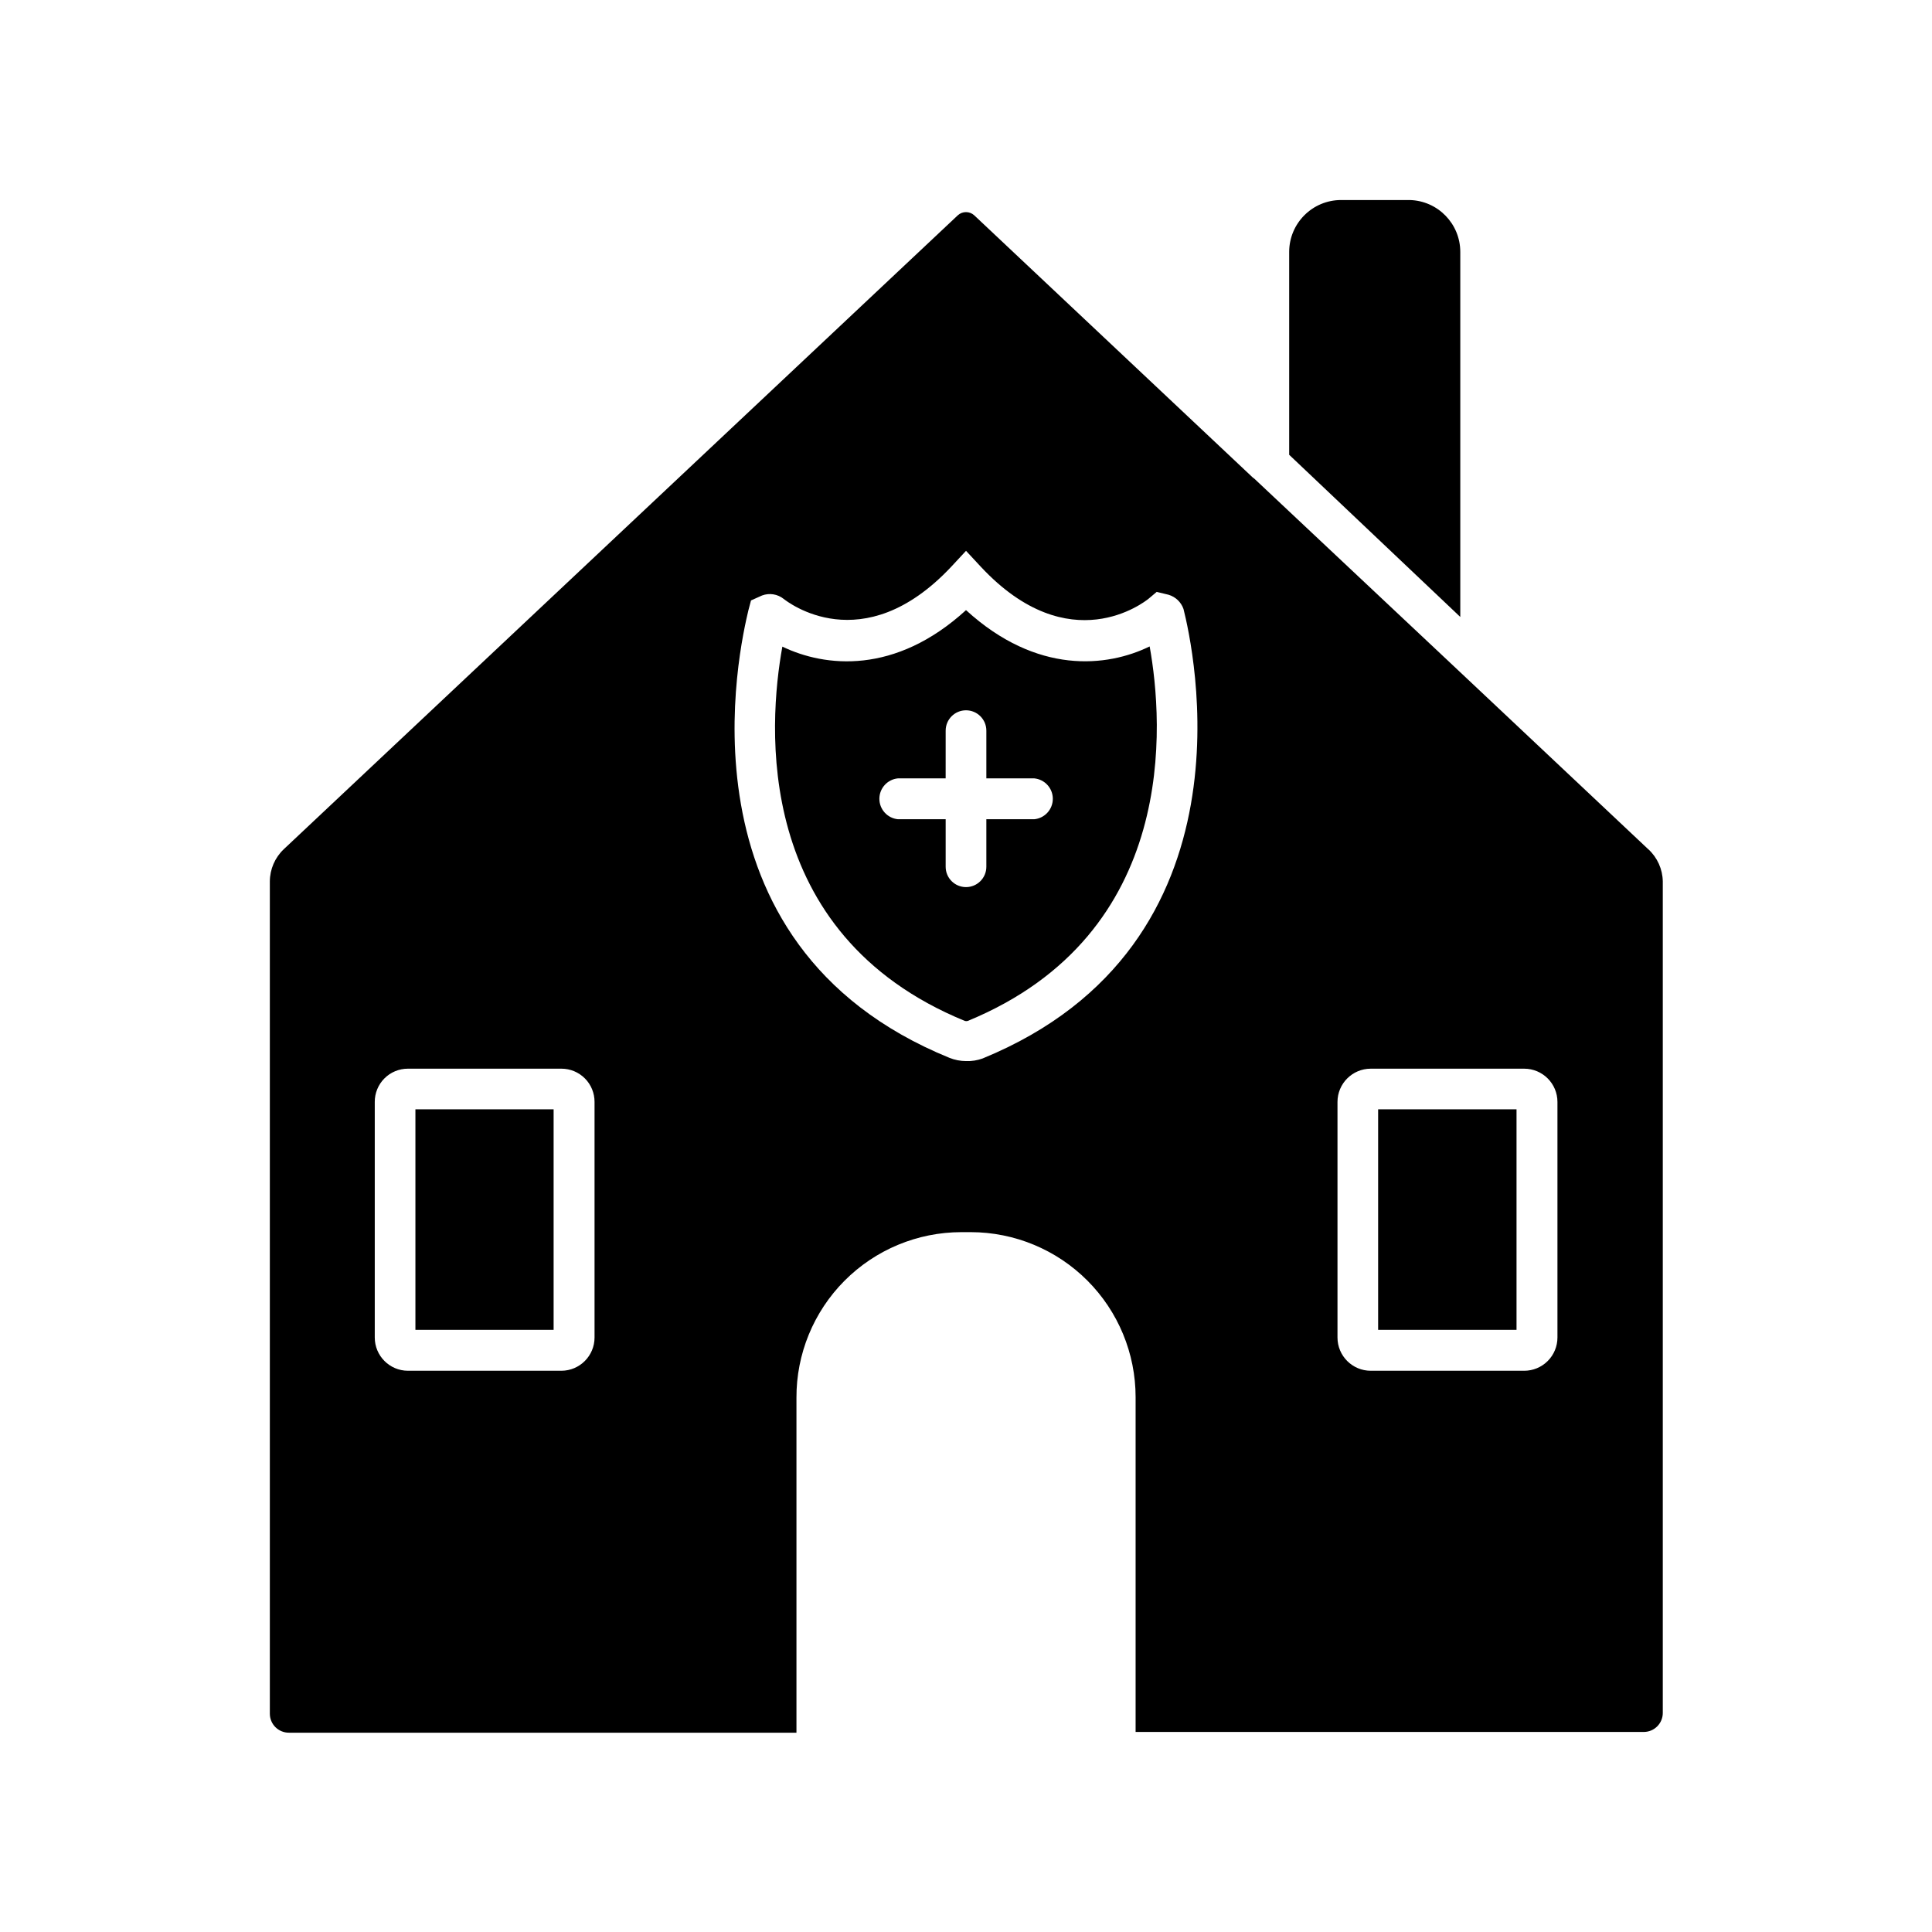 <?xml version="1.0" encoding="UTF-8"?>
<!-- The Best Svg Icon site in the world: iconSvg.co, Visit us! https://iconsvg.co -->
<svg fill="#000000" width="800px" height="800px" version="1.1" viewBox="144 144 512 512" xmlns="http://www.w3.org/2000/svg">
 <g>
  <path d="m509.22 437.98h36.676v58.441h-36.676z"/>
  <path d="m254.09 437.98h36.625v58.441h-36.625z"/>
  <path d="m448.67 315.31c-11.234 5.492-29.875 7.559-48.668-9.621-18.793 17.18-37.383 15.113-48.668 9.672-3.727 20.555-8.012 76.074 48.367 99.199h-0.004c0.246 0.07 0.512 0.07 0.758 0 56.172-23.125 51.84-79.098 48.215-99.25zm-30.582 45.797h-12.695v12.594c0 2.977-2.414 5.391-5.391 5.391-2.981 0-5.391-2.414-5.391-5.391v-12.594h-12.648c-2.789-0.27-4.918-2.613-4.918-5.418 0-2.801 2.129-5.144 4.918-5.414h12.645l0.004-12.648c0-2.977 2.41-5.391 5.391-5.391 2.977 0 5.391 2.414 5.391 5.391v12.645h12.695v0.004c2.789 0.27 4.918 2.613 4.918 5.414 0 2.805-2.129 5.148-4.918 5.418z"/>
  <path d="m530.99 210.77v96.73l-45.344-42.977v-53.754c0-7.598 6.16-13.758 13.754-13.758h18.188c7.461 0.191 13.406 6.297 13.402 13.758z"/>
  <path d="m580.82 369.07-48.164-45.344-56.277-52.902-0.352-0.25-73.859-69.527c-1.227-1.113-3.102-1.113-4.332 0l-178.65 168.02c-2.332 2.219-3.66 5.293-3.676 8.512v220.57c0 1.336 0.531 2.617 1.477 3.562 0.945 0.941 2.227 1.473 3.562 1.473h134.52v-88.719c-0.055-11.625 4.523-22.793 12.719-31.035 8.195-8.242 19.336-12.883 30.961-12.898h2.519c11.59 0.016 22.699 4.629 30.891 12.828 8.191 8.199 12.789 19.312 12.789 30.902v88.723h134.67c1.336 0 2.617-0.531 3.562-1.477 0.945-0.945 1.477-2.227 1.477-3.562v-220.37c-0.055-3.242-1.441-6.32-3.828-8.512zm-279.26 129.38c0 4.852-3.918 8.789-8.766 8.816h-40.711c-4.848-0.027-8.766-3.965-8.766-8.816v-62.422c-0.012-2.332 0.906-4.574 2.551-6.231s3.883-2.586 6.215-2.586h40.711c2.332 0 4.57 0.93 6.215 2.586 1.645 1.656 2.562 3.898 2.551 6.231zm102.88-73.957c-1.418 0.52-2.926 0.758-4.434 0.703-1.504-0.004-2.992-0.297-4.383-0.855-74.211-30.23-55.418-109.58-53.305-118.55l0.707-2.672 2.922-1.309c1.938-0.727 4.121-0.383 5.742 0.91 0.855 0.656 20.859 16.523 44.387-8.516l3.93-4.231 3.93 4.231c23.527 25.191 43.527 9.168 44.387 8.516l2.215-1.863 3.125 0.754h-0.004c1.859 0.543 3.344 1.949 3.981 3.777 2.418 9.621 20.508 88.871-53.199 119.1zm152.3 73.957c0 2.34-0.93 4.582-2.582 6.234-1.656 1.656-3.898 2.582-6.234 2.582h-40.66c-4.867 0-8.816-3.945-8.816-8.816v-62.422c0-4.867 3.949-8.816 8.816-8.816h40.66c4.867 0 8.816 3.949 8.816 8.816z"/>
 </g>
</svg>